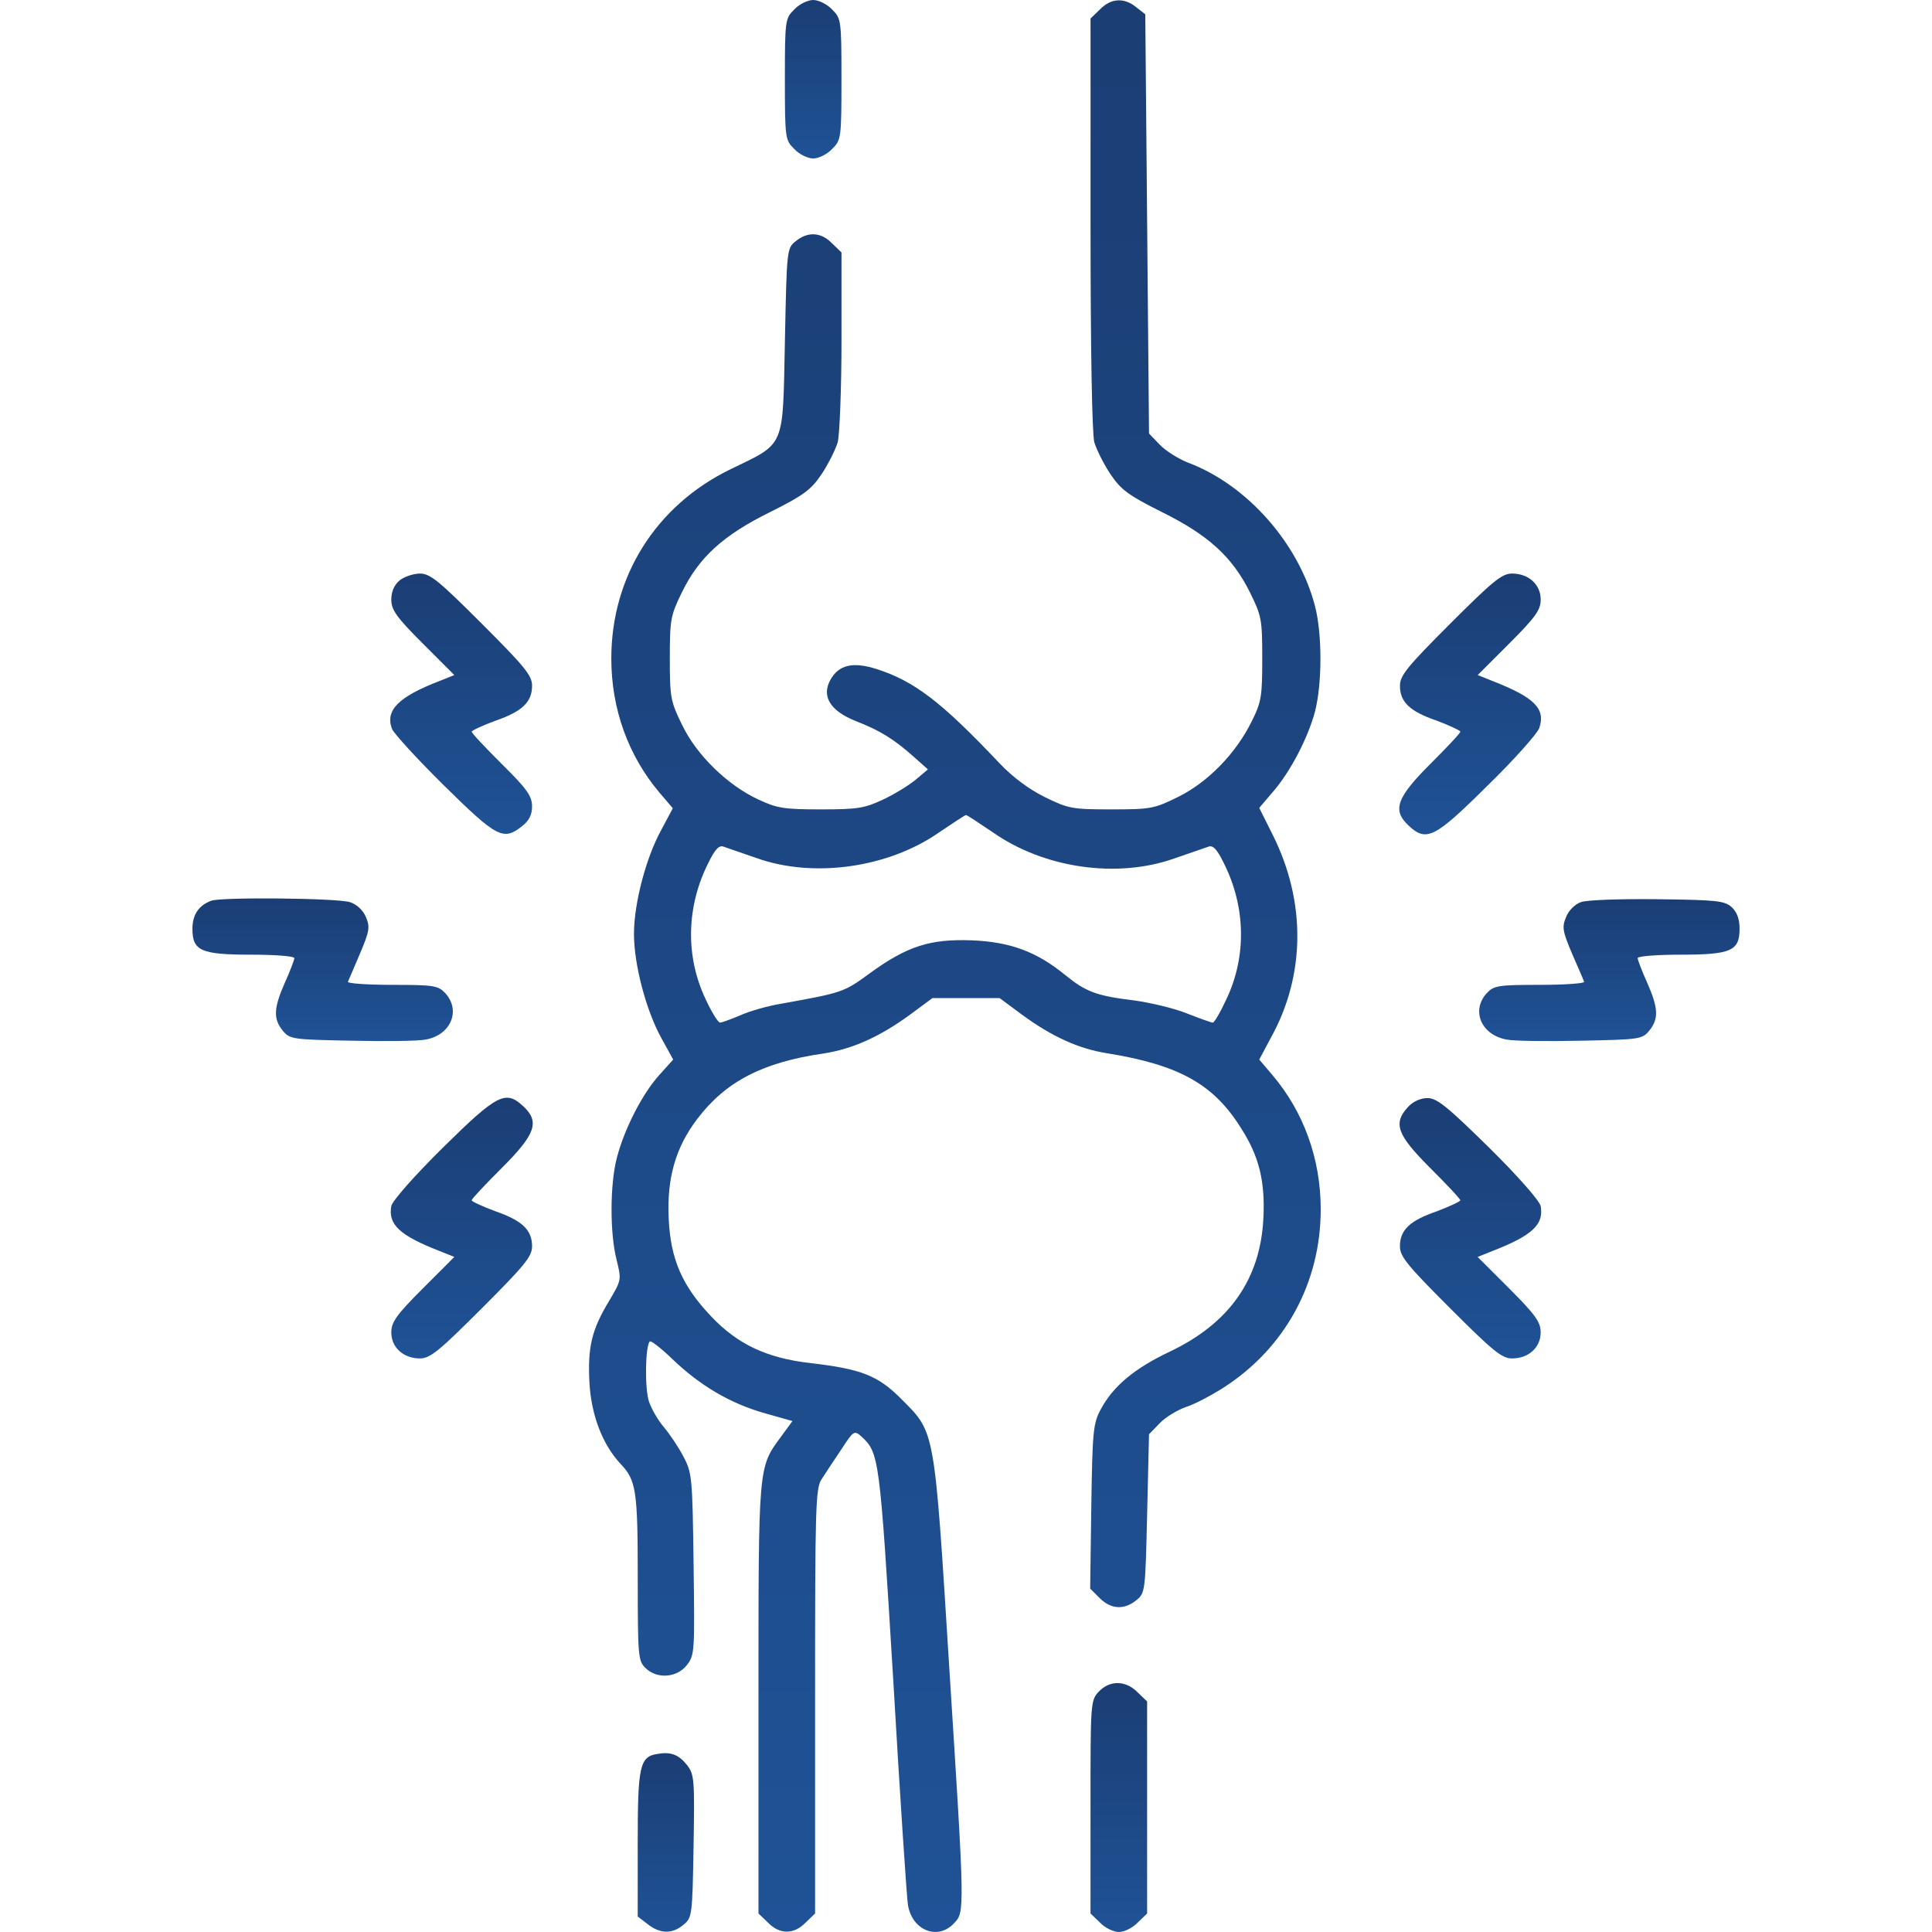 <?xml version="1.0" encoding="UTF-8"?> <svg xmlns="http://www.w3.org/2000/svg" width="63" height="63" viewBox="0 0 63 63" fill="none"><path d="M25.901 0.308C25.606 0.603 25.594 0.64 25.594 2.584C25.594 4.528 25.606 4.565 25.901 4.86C26.061 5.033 26.344 5.168 26.517 5.168C26.689 5.168 26.972 5.033 27.132 4.86C27.427 4.565 27.439 4.528 27.439 2.584C27.439 0.64 27.427 0.603 27.132 0.308C26.972 0.135 26.689 0 26.517 0C26.344 0 26.061 0.135 25.901 0.308Z" fill="url(#paint0_linear_370_2041)"></path><path d="M35.869 0.307L35.561 0.603V7.284C35.561 11.455 35.611 14.138 35.684 14.421C35.758 14.667 35.992 15.134 36.213 15.467C36.558 15.971 36.779 16.143 37.887 16.697C39.4 17.448 40.175 18.149 40.754 19.306C41.135 20.081 41.16 20.179 41.16 21.471C41.16 22.702 41.135 22.887 40.815 23.526C40.299 24.572 39.388 25.507 38.416 25.987C37.641 26.369 37.53 26.393 36.238 26.393C34.958 26.393 34.835 26.369 34.06 25.987C33.543 25.729 33.014 25.335 32.596 24.892C30.701 22.887 29.815 22.21 28.584 21.816C27.809 21.57 27.354 21.681 27.083 22.16C26.776 22.702 27.071 23.182 27.908 23.514C28.695 23.822 29.138 24.092 29.803 24.683L30.258 25.089L29.864 25.421C29.643 25.606 29.163 25.901 28.794 26.073C28.191 26.356 27.969 26.393 26.763 26.393C25.57 26.393 25.336 26.356 24.733 26.073C23.724 25.606 22.715 24.621 22.248 23.649C21.866 22.874 21.842 22.751 21.842 21.471C21.842 20.204 21.866 20.069 22.235 19.318C22.789 18.174 23.589 17.448 25.115 16.697C26.222 16.143 26.444 15.971 26.788 15.467C27.009 15.134 27.243 14.667 27.317 14.421C27.379 14.175 27.44 12.674 27.44 11.099V8.232L27.133 7.936C26.776 7.567 26.345 7.543 25.951 7.862C25.656 8.096 25.656 8.133 25.595 11.111C25.521 14.667 25.631 14.421 23.81 15.307C21.386 16.488 19.934 18.801 19.934 21.471C19.934 23.12 20.488 24.646 21.509 25.852L21.94 26.356L21.559 27.07C21.066 27.968 20.673 29.457 20.673 30.454C20.673 31.451 21.066 32.939 21.559 33.838L21.952 34.551L21.497 35.056C20.943 35.671 20.365 36.803 20.119 37.738C19.885 38.624 19.885 40.224 20.107 41.085C20.267 41.737 20.267 41.737 19.86 42.426C19.294 43.361 19.159 43.928 19.221 45.096C19.282 46.155 19.651 47.114 20.242 47.742C20.746 48.271 20.796 48.616 20.796 51.446C20.796 53.98 20.808 54.153 21.042 54.386C21.411 54.756 22.063 54.719 22.395 54.3C22.654 53.968 22.654 53.87 22.617 51.003C22.58 48.173 22.567 48.025 22.285 47.496C22.125 47.188 21.842 46.77 21.657 46.548C21.472 46.339 21.251 45.958 21.165 45.712C21.017 45.281 21.042 43.891 21.189 43.743C21.226 43.706 21.559 43.964 21.928 44.321C22.814 45.17 23.798 45.761 24.93 46.081L25.841 46.339L25.471 46.844C24.721 47.865 24.733 47.73 24.733 55.395V62.397L25.041 62.692C25.422 63.086 25.89 63.086 26.271 62.692L26.579 62.397V55.469C26.579 49.083 26.591 48.517 26.8 48.222C26.911 48.05 27.194 47.619 27.428 47.274C27.834 46.647 27.859 46.635 28.092 46.844C28.671 47.385 28.683 47.496 29.126 54.756C29.347 58.582 29.569 61.892 29.606 62.114C29.741 62.95 30.578 63.283 31.107 62.717C31.464 62.348 31.464 62.385 30.947 54.263C30.467 46.573 30.492 46.721 29.409 45.638C28.634 44.85 28.092 44.641 26.394 44.444C25.016 44.284 24.056 43.841 23.195 42.931C22.248 41.934 21.866 41.073 21.805 39.732C21.743 38.427 22.026 37.418 22.74 36.483C23.663 35.265 24.881 34.637 26.85 34.354C27.797 34.207 28.683 33.813 29.692 33.075L30.406 32.546H31.501H32.596L33.309 33.075C34.294 33.801 35.167 34.194 36.078 34.342C38.453 34.724 39.573 35.351 40.471 36.791C41.062 37.714 41.258 38.526 41.197 39.732C41.098 41.713 40.089 43.152 38.145 44.075C37.001 44.617 36.3 45.195 35.894 45.958C35.647 46.413 35.623 46.659 35.586 49.12L35.549 51.803L35.857 52.11C36.226 52.479 36.656 52.504 37.05 52.184C37.346 51.95 37.346 51.901 37.407 49.366L37.468 46.77L37.813 46.413C37.998 46.216 38.391 45.982 38.662 45.884C38.945 45.798 39.499 45.502 39.905 45.244C41.91 43.952 43.067 41.823 43.067 39.436C43.067 37.787 42.513 36.262 41.492 35.056L41.062 34.551L41.443 33.838C42.575 31.795 42.587 29.396 41.505 27.23L41.062 26.344L41.492 25.84C42.083 25.163 42.649 24.068 42.883 23.194C43.116 22.271 43.116 20.684 42.883 19.773C42.353 17.718 40.655 15.799 38.736 15.085C38.428 14.962 38.01 14.704 37.813 14.495L37.468 14.138L37.407 7.296L37.346 0.467L37.05 0.234C36.656 -0.086 36.226 -0.062 35.869 0.307ZM32.362 27.132C34.035 28.313 36.423 28.657 38.293 27.993C38.785 27.821 39.29 27.648 39.4 27.611C39.548 27.55 39.683 27.685 39.905 28.141C40.618 29.556 40.655 31.168 40.003 32.558C39.806 32.989 39.597 33.346 39.548 33.346C39.499 33.346 39.117 33.21 38.711 33.05C38.293 32.878 37.505 32.693 36.964 32.62C35.746 32.472 35.401 32.337 34.737 31.795C33.802 31.032 32.94 30.712 31.685 30.663C30.332 30.614 29.581 30.848 28.351 31.746C27.514 32.361 27.453 32.373 25.471 32.73C25.029 32.804 24.425 32.976 24.13 33.112C23.835 33.235 23.54 33.346 23.478 33.346C23.417 33.346 23.195 32.989 22.998 32.558C22.346 31.168 22.383 29.556 23.097 28.141C23.318 27.685 23.453 27.55 23.601 27.611C23.712 27.648 24.204 27.821 24.672 27.981C26.53 28.645 28.978 28.3 30.639 27.132C31.082 26.836 31.464 26.578 31.501 26.578C31.538 26.578 31.919 26.836 32.362 27.132Z" fill="url(#paint1_linear_370_2041)"></path><path d="M13.031 18.925C12.847 19.085 12.76 19.294 12.76 19.553C12.76 19.885 12.92 20.119 13.782 20.98L14.815 22.014L14.323 22.21C12.982 22.727 12.551 23.17 12.785 23.773C12.847 23.921 13.609 24.758 14.483 25.619C16.206 27.317 16.415 27.428 17.03 26.935C17.252 26.763 17.35 26.566 17.35 26.296C17.35 25.963 17.19 25.73 16.366 24.917C15.824 24.376 15.381 23.908 15.381 23.859C15.381 23.822 15.726 23.662 16.157 23.502C17.042 23.195 17.35 22.887 17.35 22.358C17.35 22.026 17.104 21.73 15.713 20.34C14.323 18.95 14.028 18.703 13.696 18.703C13.486 18.703 13.191 18.802 13.031 18.925Z" fill="url(#paint2_linear_370_2041)"></path><path d="M47.287 20.34C45.897 21.73 45.651 22.026 45.651 22.358C45.651 22.887 45.958 23.195 46.857 23.502C47.275 23.662 47.62 23.822 47.62 23.859C47.62 23.908 47.177 24.376 46.635 24.917C45.54 26.012 45.392 26.419 45.934 26.923C46.512 27.464 46.783 27.329 48.493 25.631C49.367 24.782 50.117 23.933 50.191 23.748C50.413 23.108 50.031 22.739 48.678 22.21L48.186 22.013L49.219 20.98C50.081 20.119 50.24 19.885 50.24 19.552C50.24 19.06 49.847 18.703 49.305 18.703C48.973 18.703 48.678 18.95 47.287 20.34Z" fill="url(#paint3_linear_370_2041)"></path><path d="M6.891 29.371C6.485 29.519 6.275 29.826 6.275 30.281C6.275 31.007 6.546 31.131 8.207 31.131C8.97 31.131 9.598 31.18 9.598 31.241C9.598 31.303 9.462 31.66 9.29 32.041C8.921 32.878 8.909 33.222 9.216 33.604C9.45 33.887 9.524 33.899 11.456 33.936C12.563 33.961 13.646 33.948 13.88 33.899C14.704 33.751 15.036 32.952 14.52 32.386C14.286 32.139 14.15 32.115 12.785 32.115C11.973 32.115 11.32 32.066 11.345 32.016C11.37 31.967 11.542 31.549 11.739 31.094C12.046 30.368 12.071 30.232 11.935 29.912C11.849 29.691 11.64 29.494 11.419 29.42C11.037 29.285 7.235 29.248 6.891 29.371Z" fill="url(#paint4_linear_370_2041)"></path><path d="M51.545 29.42C51.36 29.482 51.139 29.703 51.065 29.912C50.93 30.232 50.954 30.368 51.262 31.094C51.459 31.549 51.643 31.967 51.656 32.016C51.68 32.066 51.028 32.115 50.216 32.115C48.85 32.115 48.715 32.139 48.481 32.386C47.964 32.952 48.297 33.751 49.133 33.899C49.367 33.948 50.462 33.961 51.557 33.936C53.477 33.899 53.551 33.887 53.784 33.604C54.092 33.222 54.08 32.878 53.711 32.041C53.538 31.66 53.403 31.303 53.403 31.241C53.403 31.18 54.031 31.131 54.793 31.131C56.455 31.131 56.725 31.007 56.725 30.281C56.725 29.962 56.639 29.74 56.467 29.58C56.233 29.371 55.975 29.346 54.031 29.322C52.812 29.309 51.717 29.346 51.545 29.42Z" fill="url(#paint5_linear_370_2041)"></path><path d="M14.446 37.419C13.523 38.329 12.797 39.154 12.76 39.326C12.65 39.929 13.031 40.285 14.323 40.79L14.815 40.987L13.782 42.02C12.92 42.882 12.76 43.116 12.76 43.448C12.76 43.94 13.154 44.297 13.695 44.297C14.028 44.297 14.323 44.051 15.713 42.66C17.104 41.27 17.35 40.975 17.35 40.642C17.35 40.113 17.042 39.806 16.156 39.498C15.726 39.338 15.381 39.178 15.381 39.141C15.381 39.092 15.824 38.624 16.366 38.083C17.461 36.988 17.608 36.582 17.067 36.077C16.489 35.536 16.218 35.671 14.446 37.419Z" fill="url(#paint6_linear_370_2041)"></path><path d="M45.92 36.09C45.416 36.631 45.551 37 46.634 38.083C47.175 38.624 47.618 39.092 47.618 39.141C47.618 39.178 47.274 39.338 46.856 39.498C45.957 39.806 45.65 40.113 45.65 40.642C45.65 40.975 45.896 41.27 47.286 42.66C48.677 44.051 48.972 44.297 49.304 44.297C49.846 44.297 50.239 43.94 50.239 43.448C50.239 43.116 50.079 42.882 49.218 42.02L48.184 40.987L48.677 40.79C49.969 40.285 50.35 39.929 50.239 39.326C50.202 39.154 49.477 38.329 48.554 37.419C47.188 36.077 46.856 35.807 46.548 35.807C46.327 35.807 46.08 35.917 45.92 36.09Z" fill="url(#paint7_linear_370_2041)"></path><path d="M35.831 55.162C35.56 55.445 35.56 55.531 35.56 58.927V62.397L35.868 62.692C36.028 62.865 36.311 63 36.483 63C36.656 63 36.939 62.865 37.099 62.692L37.406 62.397V58.94V55.482L37.099 55.187C36.717 54.793 36.188 54.781 35.831 55.162Z" fill="url(#paint8_linear_370_2041)"></path><path d="M21.447 57.192C20.856 57.278 20.795 57.586 20.795 60.12V62.495L21.115 62.741C21.521 63.061 21.915 63.074 22.284 62.766C22.567 62.532 22.579 62.483 22.616 60.207C22.653 58.029 22.641 57.869 22.407 57.561C22.136 57.217 21.878 57.118 21.447 57.192Z" fill="url(#paint9_linear_370_2041)"></path><defs><linearGradient id="paint0_linear_370_2041" x1="26.517" y1="5.168" x2="26.517" y2="0" gradientUnits="userSpaceOnUse"><stop stop-color="#1F5296"></stop><stop offset="1" stop-color="#1B3E74"></stop></linearGradient><linearGradient id="paint1_linear_370_2041" x1="31.137" y1="62.998" x2="31.137" y2="0.011" gradientUnits="userSpaceOnUse"><stop stop-color="#1F5296"></stop><stop offset="1" stop-color="#1B3E74"></stop></linearGradient><linearGradient id="paint2_linear_370_2041" x1="15.037" y1="27.19" x2="15.037" y2="18.703" gradientUnits="userSpaceOnUse"><stop stop-color="#1F5296"></stop><stop offset="1" stop-color="#1B3E74"></stop></linearGradient><linearGradient id="paint3_linear_370_2041" x1="47.94" y1="27.206" x2="47.94" y2="18.703" gradientUnits="userSpaceOnUse"><stop stop-color="#1F5296"></stop><stop offset="1" stop-color="#1B3E74"></stop></linearGradient><linearGradient id="paint4_linear_370_2041" x1="10.521" y1="33.948" x2="10.521" y2="29.296" gradientUnits="userSpaceOnUse"><stop stop-color="#1F5296"></stop><stop offset="1" stop-color="#1B3E74"></stop></linearGradient><linearGradient id="paint5_linear_370_2041" x1="52.48" y1="33.948" x2="52.48" y2="29.319" gradientUnits="userSpaceOnUse"><stop stop-color="#1F5296"></stop><stop offset="1" stop-color="#1B3E74"></stop></linearGradient><linearGradient id="paint6_linear_370_2041" x1="15.057" y1="44.297" x2="15.057" y2="35.796" gradientUnits="userSpaceOnUse"><stop stop-color="#1F5296"></stop><stop offset="1" stop-color="#1B3E74"></stop></linearGradient><linearGradient id="paint7_linear_370_2041" x1="47.948" y1="44.297" x2="47.948" y2="35.807" gradientUnits="userSpaceOnUse"><stop stop-color="#1F5296"></stop><stop offset="1" stop-color="#1B3E74"></stop></linearGradient><linearGradient id="paint8_linear_370_2041" x1="36.483" y1="63" x2="36.483" y2="54.883" gradientUnits="userSpaceOnUse"><stop stop-color="#1F5296"></stop><stop offset="1" stop-color="#1B3E74"></stop></linearGradient><linearGradient id="paint9_linear_370_2041" x1="21.713" y1="62.989" x2="21.713" y2="57.169" gradientUnits="userSpaceOnUse"><stop stop-color="#1F5296"></stop><stop offset="1" stop-color="#1B3E74"></stop></linearGradient></defs></svg> 